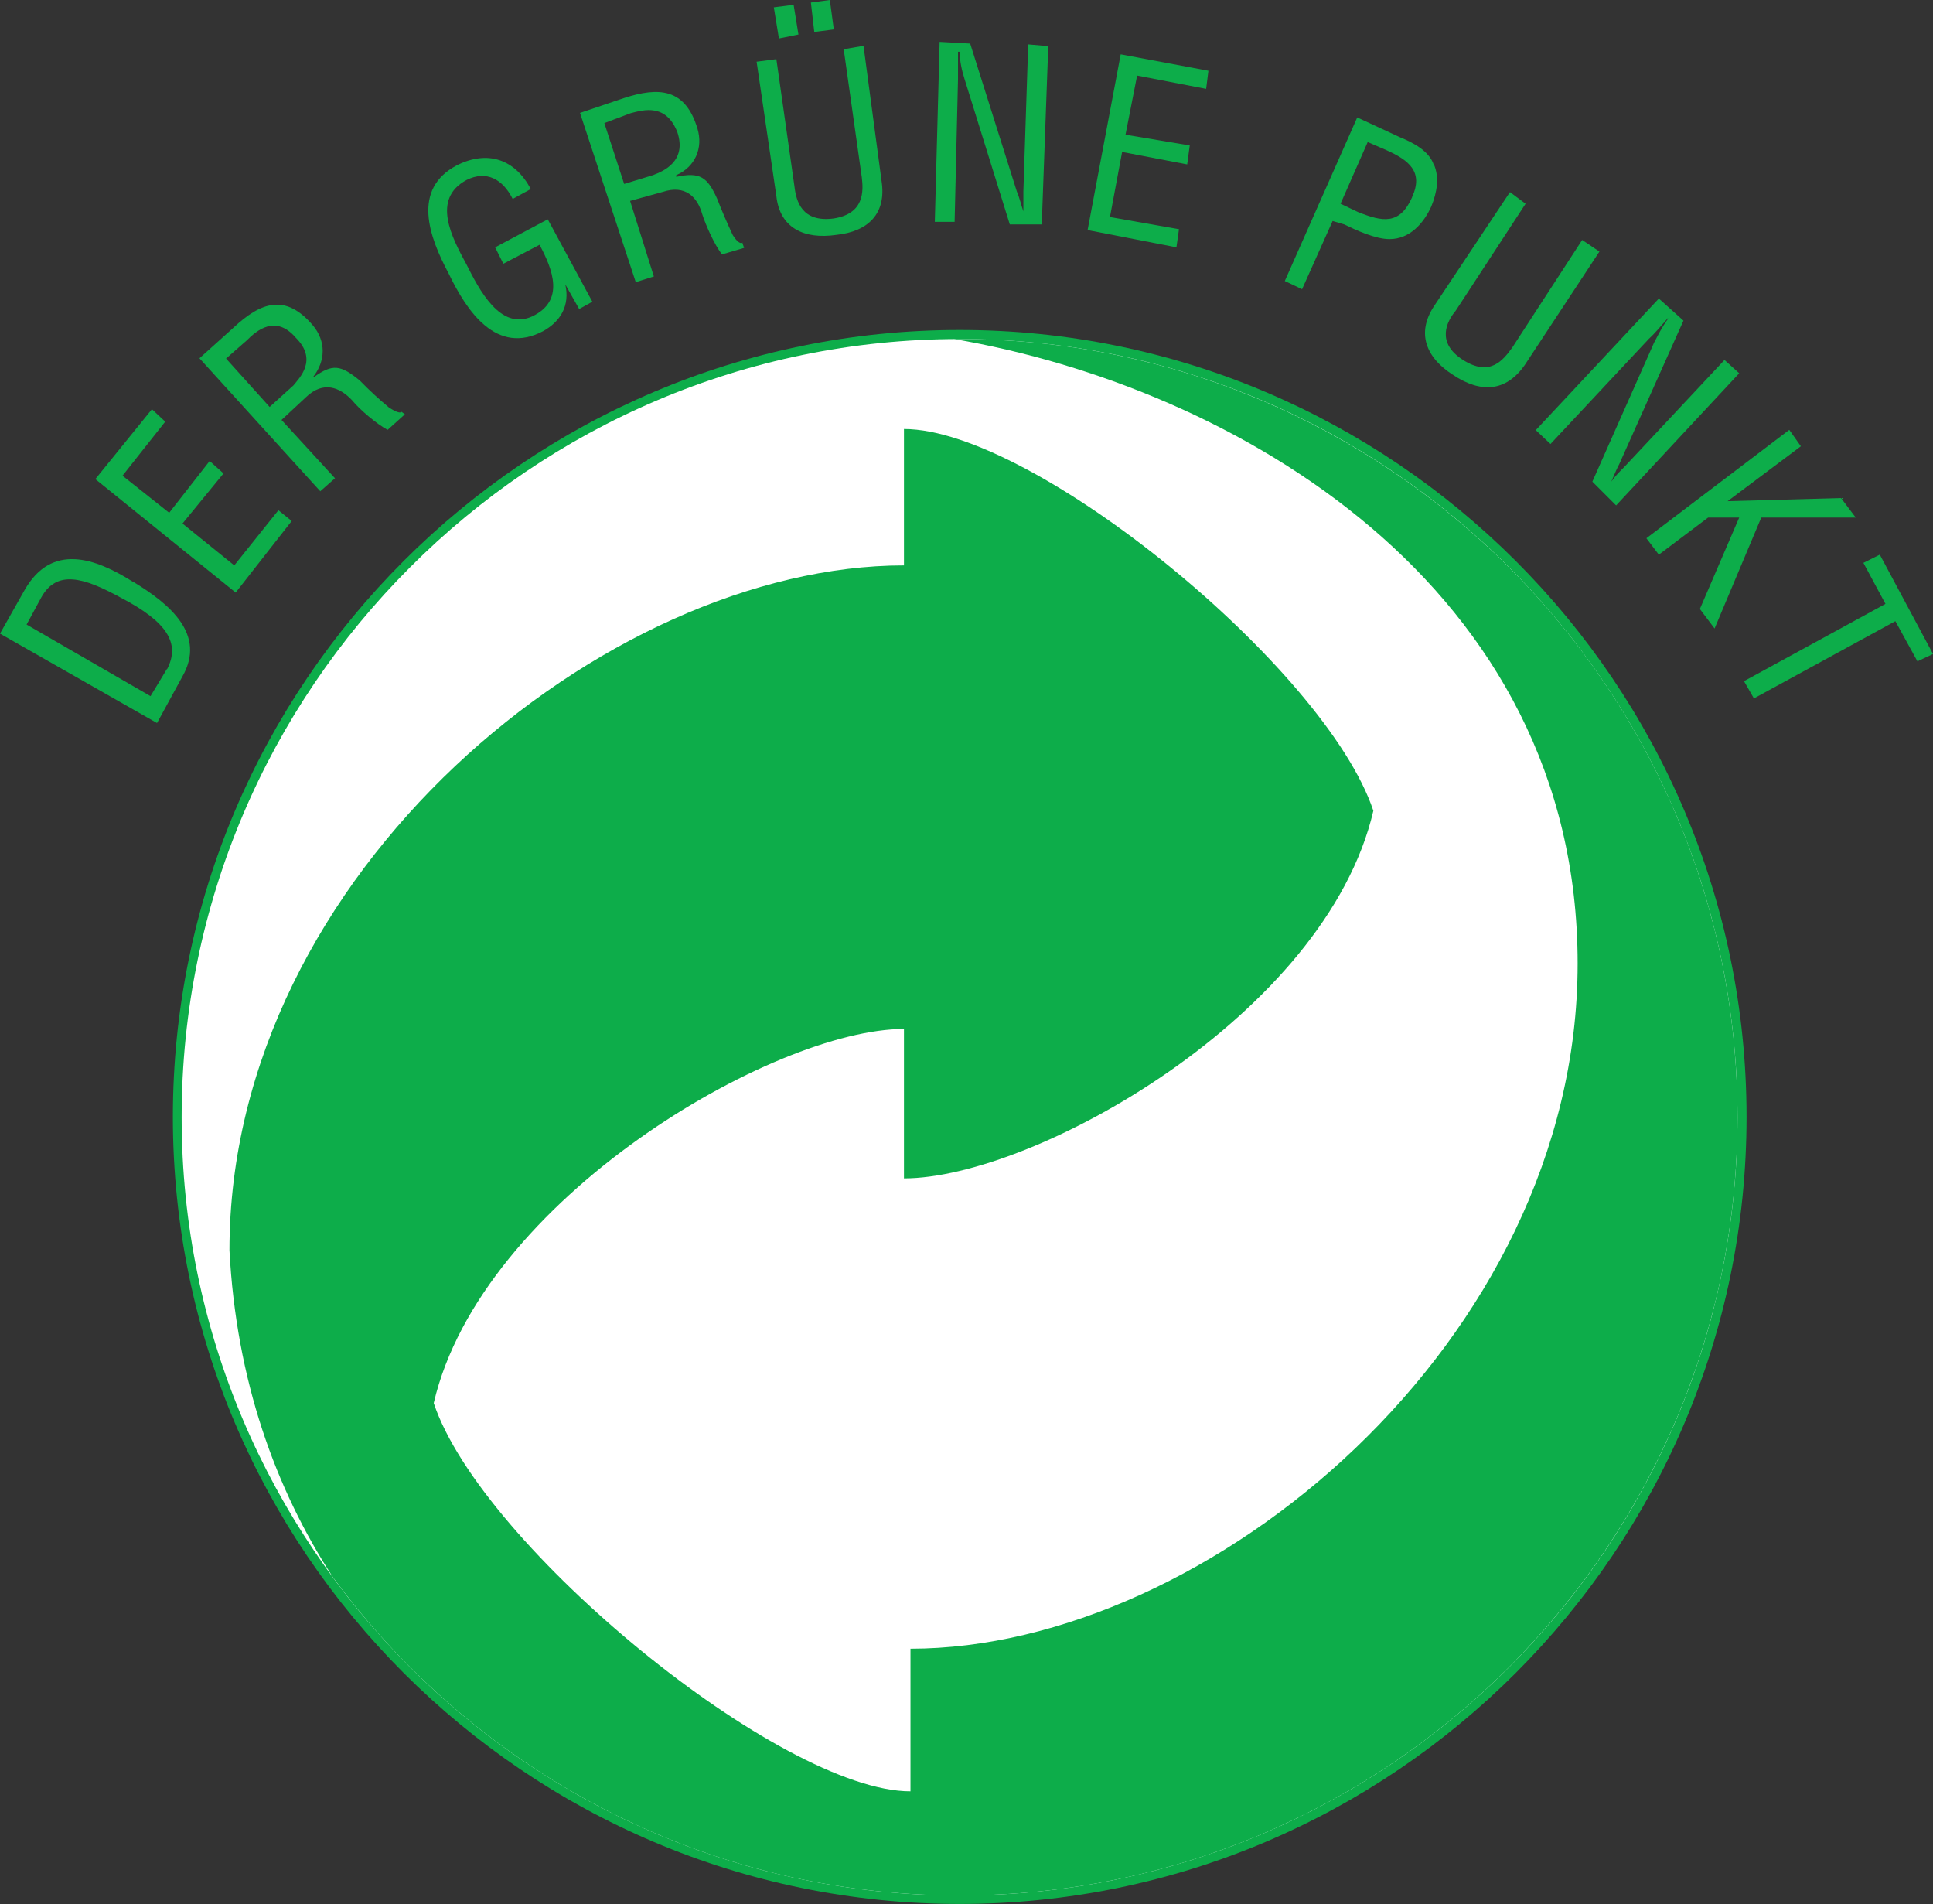 <?xml version="1.0" encoding="UTF-8"?> <svg xmlns="http://www.w3.org/2000/svg" xmlns:xlink="http://www.w3.org/1999/xlink" id="Layer_2" data-name="Layer 2" viewBox="0 0 68.32 67.29"><rect x="0" y="0" width="68.32" height="67.29" fill="#333333" stroke="none"/><defs><style> .cls-1 { fill: #fff; } .cls-2 { fill: none; } .cls-3, .cls-4 { fill: #0dad4a; } .cls-5 { clip-path: url(#clippath); } .cls-4 { fill-rule: evenodd; } </style><clipPath id="clippath"><rect class="cls-2" x="0" y="0" width="68.32" height="67.29"></rect></clipPath></defs><g id="Layer_1-2" data-name="Layer 1"><g class="cls-5"><path class="cls-4" d="M4.7,20.56c-1.33-.84-2.87-1.39-3.83.29l-.87,1.54,5.55,3.16.9-1.65c.84-1.48-.44-2.55-1.74-3.34M5.9,23.64l-.58.96-4.38-2.53.52-.96c.55-.99,1.51-.7,2.79,0,1.68.87,2.12,1.63,1.66,2.53"></path><polygon class="cls-4" points="8.33 20.94 3.37 16.93 5.37 14.46 5.84 14.9 4.33 16.81 5.98 18.12 7.41 16.29 7.9 16.73 6.45 18.5 8.28 19.98 9.84 18.03 10.31 18.41 8.33 20.94"></polygon><path class="cls-4" d="M14.2,14.55c-.09.09-.35-.09-.44-.14-.35-.29-.7-.61-1.04-.96-.67-.55-.96-.61-1.63-.12h-.03c.46-.58.46-1.28,0-1.83-.96-1.13-1.83-.84-2.82.09l-1.19,1.07,4.27,4.7.52-.46-1.89-2.06.87-.81c.61-.58,1.19-.35,1.63.12.26.32.87.84,1.25,1.04l.61-.55-.12-.09ZM10.37,13.62l-.84.76-1.54-1.71.73-.64c.35-.35,1.02-.93,1.74-.09.78.78.12,1.42-.09,1.68"></path><path class="cls-4" d="M20.94,10.66l-.47.26-.49-.87c.17.75-.17,1.31-.78,1.65-1.65.87-2.7-.7-3.34-2.03-.7-1.31-1.31-2.99.29-3.83,1.1-.55,2.06-.2,2.61.84l-.64.35c-.35-.7-.93-1.02-1.63-.67-1.25.67-.52,2.03,0,2.99.44.87,1.19,2.35,2.32,1.83,1.16-.55.73-1.65.26-2.53l-1.28.67-.29-.58,1.86-.99,1.57,2.9Z"></path><path class="cls-4" d="M26.25,8.57c-.12.09-.29-.17-.35-.26-.2-.43-.38-.84-.55-1.28-.35-.78-.61-.96-1.45-.78v-.06c.67-.29.96-.96.75-1.65-.43-1.42-1.36-1.48-2.61-1.07l-1.54.52,1.97,5.98.64-.2-.84-2.67,1.16-.32c.79-.26,1.22.18,1.39.79.12.38.44,1.1.7,1.42l.78-.23-.06-.17ZM23.11,6.18l-1.05.32-.7-2.15.93-.35c.46-.12,1.25-.35,1.65.67.35,1.04-.52,1.39-.84,1.51"></path><path class="cls-4" d="M26.74,2.18l.7-.09.64,4.5c.06.52.26,1.28,1.39,1.13,1.08-.17,1.05-.96.99-1.45l-.64-4.53.7-.12.64,4.79c.17,1.13-.46,1.77-1.6,1.89-1.16.17-2-.26-2.12-1.37l-.7-4.76Z"></path><path class="cls-4" d="M36.35,1.57l.7.06-.23,6.3h-1.13l-1.6-5.14c-.09-.29-.17-.61-.17-.96h-.06v.96l-.12,5.05h-.7l.17-6.36,1.08.06,1.65,5.23c.09.2.14.44.23.7v-.7l.17-5.2Z"></path><polygon class="cls-4" points="38.44 8.13 39.61 1.92 42.71 2.5 42.63 3.14 40.19 2.67 39.78 4.76 42.05 5.14 41.96 5.81 39.66 5.37 39.23 7.67 41.67 8.1 41.58 8.74 38.44 8.13"></polygon><path class="cls-4" d="M50.67,5.81c-.17-.49-.75-.78-1.19-.96l-1.51-.7-2.56,5.78.61.29,1.08-2.41.41.12c.41.2,1.1.52,1.6.52.73,0,1.22-.58,1.48-1.16.2-.49.29-1.02.09-1.48M49.91,6.97c-.44.99-1.05.87-1.92.52l-.61-.29.96-2.18.67.29c.78.35,1.31.76.9,1.65"></path><path class="cls-4" d="M53.37,6.79l.55.41-2.47,3.78c-.32.38-.7,1.13.26,1.74.96.61,1.42,0,1.74-.44l2.47-3.8.61.41-2.64,4.01c-.67.96-1.57.99-2.53.35-.96-.61-1.31-1.48-.67-2.44l2.67-4.01Z"></path><path class="cls-4" d="M60.95,12.72l.52.47-4.35,4.67-.84-.84,2.18-4.91c.14-.26.26-.52.49-.84v-.03c-.23.26-.44.52-.67.73l-3.48,3.72-.52-.49,4.35-4.65.87.78-2.26,5.05c-.09.17-.18.38-.29.64.12-.18.29-.35.46-.52l3.54-3.78Z"></path><polygon class="cls-4" points="58.19 19.02 63.24 15.19 63.65 15.77 61.06 17.71 65.07 17.6 65.59 18.29 62.25 18.29 60.6 22.21 60.08 21.52 61.47 18.29 60.37 18.29 58.63 19.6 58.19 19.02"></polygon><polygon class="cls-4" points="66.44 19.6 68.32 23.11 67.77 23.37 66.99 21.95 61.99 24.68 61.64 24.07 66.64 21.34 65.86 19.89 66.44 19.6"></polygon><polygon class="cls-4" points="27.35 .26 27.53 1.36 28.22 1.22 28.05 .17 27.35 .26"></polygon><polygon class="cls-4" points="28.66 .09 28.78 1.13 29.47 1.04 29.33 0 28.66 .09"></polygon><path class="cls-3" d="M33.92,11.66c7.66,0,14.61,3.12,19.65,8.16,5.04,5.04,8.16,11.99,8.16,19.65s-3.12,14.61-8.16,19.65c-5.04,5.04-11.99,8.16-19.65,8.16s-14.61-3.12-19.65-8.16c-5.04-5.04-8.16-11.99-8.16-19.65s3.12-14.61,8.16-19.65c5.04-5.04,11.99-8.16,19.65-8.16"></path><path class="cls-1" d="M53.34,20.05c-4.98-4.98-11.85-8.07-19.43-8.07s-14.45,3.09-19.42,8.07c-4.98,4.98-8.07,11.85-8.07,19.43s3.09,14.45,8.07,19.43c4.98,4.98,11.85,8.07,19.42,8.07s14.45-3.09,19.43-8.07c4.98-4.98,8.07-11.85,8.07-19.43s-3.09-14.44-8.07-19.43"></path><path class="cls-4" d="M31.95,36.36c-4.58,0-14.94,6-16.62,13.22,1.68,5.05,12.27,13.72,16.85,13.72v-5.04c10.52,0,23.58-10.85,23.58-24.21s-12.12-20.37-22.04-22.07c.06,0,.13,0,.19,0,7.57,0,14.44,3.09,19.43,8.07,4.98,4.98,8.07,11.85,8.07,19.43s-3.09,14.44-8.07,19.43c-4.98,4.98-11.85,8.07-19.43,8.07s-14.44-3.09-19.42-8.07c-.99-.99-1.89-2.04-2.72-3.17-2.04-3.14-3.42-6.97-3.66-11.56,0-13.35,13.32-24.2,23.84-24.2v-4.82c4.58,0,14.9,8.44,16.59,13.49-1.68,7.22-12,12.99-16.59,12.99v-5.28Z"></path></g></g></svg> 